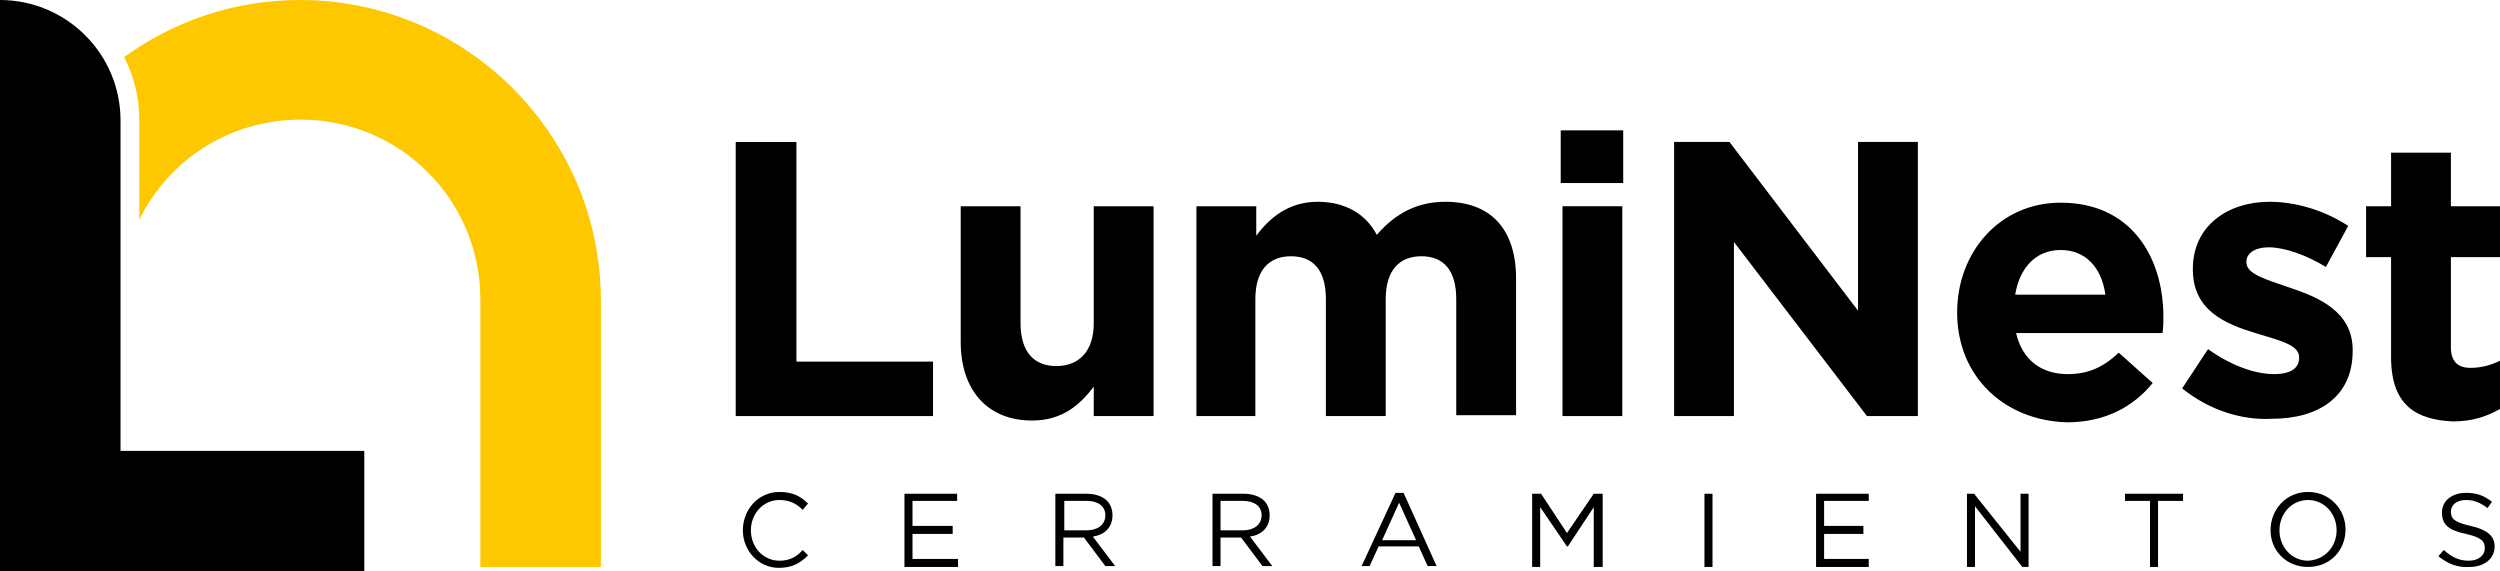 <svg xmlns="http://www.w3.org/2000/svg" xmlns:xlink="http://www.w3.org/1999/xlink" id="Capa_1" x="0px" y="0px" viewBox="0 0 280 64" xml:space="preserve"><path d="M13.5,50.5v-37C13.5,6,7.4,0,0,0v50.5V64h13.5h27.3V50.5H13.5z"></path><path fill="#FDC800" d="M33.6,0L33.6,0c-7.4,0-14.2,2.4-19.7,6.4c1.1,2.1,1.7,4.5,1.7,7v11.2c3.3-6.7,10.1-11.2,18.1-11.2 c11.1,0,20.1,9,20.1,20.1v30h13.5v-30C67.2,15,52.1,0,33.6,0"></path><path d="M107.6,38.3V23.1h6.7v13.1c0,3.2,1.5,4.8,4,4.8c2.5,0,4.2-1.6,4.2-4.8V23.1h6.7v23.5h-6.7v-3.3c-1.5,2-3.5,3.8-6.9,3.8 C110.6,47.1,107.6,43.7,107.6,38.3"></path><path d="M134,23.1h6.7v3.3c1.5-2,3.6-3.8,6.9-3.8c3.1,0,5.4,1.4,6.6,3.7c2.1-2.4,4.5-3.7,7.7-3.7c5,0,7.9,3,7.9,8.6v15.3h-6.7V33.5 c0-3.2-1.4-4.8-3.9-4.8c-2.5,0-4,1.6-4,4.8v13.1h-6.7V33.5c0-3.2-1.4-4.8-3.9-4.8s-4,1.6-4,4.8v13.1H134V23.1z"></path><path d="M174.8,14.6h7v5.9h-7V14.6z M175,23.1h6.7v23.5H175V23.1z"></path><polygon points="187.5,15.9 193.7,15.9 208.1,34.8 208.1,15.9 214.8,15.9 214.8,46.6 209.1,46.6 194.2,27.1 194.2,46.6 187.5,46.6  "></polygon><path d="M219.2,35L219.2,35c0-6.8,4.8-12.3,11.6-12.3c7.9,0,11.5,6.1,11.5,12.8c0,0.5,0,1.1-0.1,1.8h-16.4c0.7,3,2.8,4.6,5.8,4.6 c2.2,0,3.9-0.7,5.7-2.4l3.8,3.4c-2.2,2.7-5.4,4.4-9.6,4.4C224.5,47.1,219.2,42.2,219.2,35 M235.8,33c-0.4-3-2.2-5-5-5 c-2.8,0-4.6,2-5.1,5H235.8z"></path><path d="M244.4,43.5l2.9-4.4c2.5,1.8,5.2,2.8,7.4,2.8c1.9,0,2.8-0.7,2.8-1.8v-0.1c0-1.4-2.3-1.9-4.9-2.7c-3.3-1-7-2.5-7-7.1v-0.1 c0-4.8,3.9-7.5,8.6-7.5c3,0,6.2,1,8.8,2.7l-2.5,4.6c-2.3-1.4-4.7-2.2-6.4-2.2c-1.6,0-2.5,0.7-2.5,1.6v0.1c0,1.3,2.2,1.9,4.8,2.8 c3.3,1.1,7.1,2.7,7.1,7v0.1c0,5.2-3.9,7.6-9,7.6C251.2,47.1,247.5,46,244.4,43.5"></path><path d="M267.8,40V28.8H265v-5.7h2.8v-6h6.7v6h5.5v5.7h-5.5v10.1c0,1.5,0.7,2.3,2.2,2.3c1.2,0,2.3-0.3,3.3-0.8v5.4 c-1.4,0.8-3,1.4-5.3,1.4C270.6,47,267.8,45.4,267.8,40"></path><path d="M83.2,59.4L83.2,59.4c0-2.3,1.7-4.3,4.1-4.3c1.5,0,2.4,0.5,3.2,1.3l-0.6,0.7c-0.7-0.7-1.5-1.1-2.6-1.1 c-1.8,0-3.2,1.5-3.2,3.4v0c0,1.9,1.4,3.4,3.2,3.4c1.1,0,1.9-0.4,2.6-1.2l0.6,0.6c-0.9,0.9-1.8,1.4-3.3,1.4 C85,63.6,83.2,61.7,83.2,59.4"></path><polygon points="101.3,55.3 107.2,55.3 107.2,56.1 102.2,56.1 102.2,58.9 106.7,58.9 106.7,59.8 102.2,59.8 102.2,62.6 107.3,62.6  107.3,63.5 101.3,63.5 "></polygon><path d="M118.2,55.3h3.5c1,0,1.8,0.3,2.3,0.8c0.4,0.4,0.6,1,0.6,1.6v0c0,1.4-0.9,2.2-2.2,2.4l2.5,3.3h-1.1l-2.4-3.2h-2.3v3.2h-0.9 V55.3z M121.7,59.4c1.2,0,2.1-0.6,2.1-1.7v0c0-1-0.8-1.6-2.1-1.6h-2.5v3.3H121.7z"></path><path d="M135.8,55.3h3.5c1,0,1.8,0.3,2.3,0.8c0.4,0.4,0.6,1,0.6,1.6v0c0,1.4-0.9,2.2-2.2,2.4l2.5,3.3h-1.1l-2.4-3.2h-2.3v3.2h-0.9 V55.3z M139.2,59.4c1.2,0,2.1-0.6,2.1-1.7v0c0-1-0.8-1.6-2.1-1.6h-2.5v3.3H139.2z"></path><path d="M156.3,55.2h0.9l3.7,8.2h-1l-1-2.2h-4.5l-1,2.2h-0.9L156.3,55.2z M158.6,60.5l-1.9-4.2l-1.9,4.2H158.6z"></path><polygon points="171.6,55.3 172.6,55.3 175.5,59.7 178.5,55.3 179.5,55.3 179.5,63.5 178.5,63.5 178.5,56.8 175.6,61.2 175.5,61.2  172.5,56.8 172.5,63.5 171.6,63.5 "></polygon><rect x="190.9" y="55.3" width="0.9" height="8.2"></rect><polygon points="203.4,55.3 209.3,55.3 209.3,56.1 204.3,56.1 204.3,58.9 208.7,58.9 208.7,59.8 204.3,59.8 204.3,62.6 209.3,62.6  209.3,63.5 203.4,63.5 "></polygon><polygon points="220.3,55.3 221.1,55.3 226.3,61.8 226.3,55.3 227.2,55.3 227.2,63.5 226.5,63.5 221.2,56.7 221.2,63.5 220.3,63.5  "></polygon><polygon points="240.8,56.1 238,56.1 238,55.3 244.5,55.3 244.5,56.1 241.7,56.1 241.7,63.5 240.8,63.5 "></polygon><path d="M254.3,59.4L254.3,59.4c0-2.3,1.7-4.3,4.2-4.3c2.5,0,4.2,2,4.2,4.2v0c0,2.3-1.7,4.2-4.2,4.2S254.3,61.6,254.3,59.4  M261.7,59.4L261.7,59.4c0-1.9-1.4-3.4-3.2-3.4s-3.2,1.5-3.2,3.4v0c0,1.9,1.4,3.4,3.2,3.4C260.4,62.7,261.7,61.2,261.7,59.4"></path><path d="M273.1,62.3l0.6-0.7c0.9,0.8,1.7,1.2,2.8,1.2c1.1,0,1.8-0.6,1.8-1.4v0c0-0.8-0.4-1.2-2.1-1.6c-1.9-0.4-2.7-1-2.7-2.4v0 c0-1.3,1.1-2.2,2.7-2.2c1.2,0,2,0.3,2.9,1l-0.5,0.7c-0.8-0.6-1.5-0.9-2.4-0.9c-1.1,0-1.7,0.6-1.7,1.3v0c0,0.8,0.4,1.2,2.2,1.6 c1.8,0.4,2.7,1.1,2.7,2.3v0c0,1.4-1.2,2.3-2.8,2.3C275.2,63.6,274.1,63.1,273.1,62.3"></path><polygon points="82.4,15.9 89.2,15.9 89.2,40.5 104.5,40.5 104.5,46.6 82.4,46.6 "></polygon></svg>